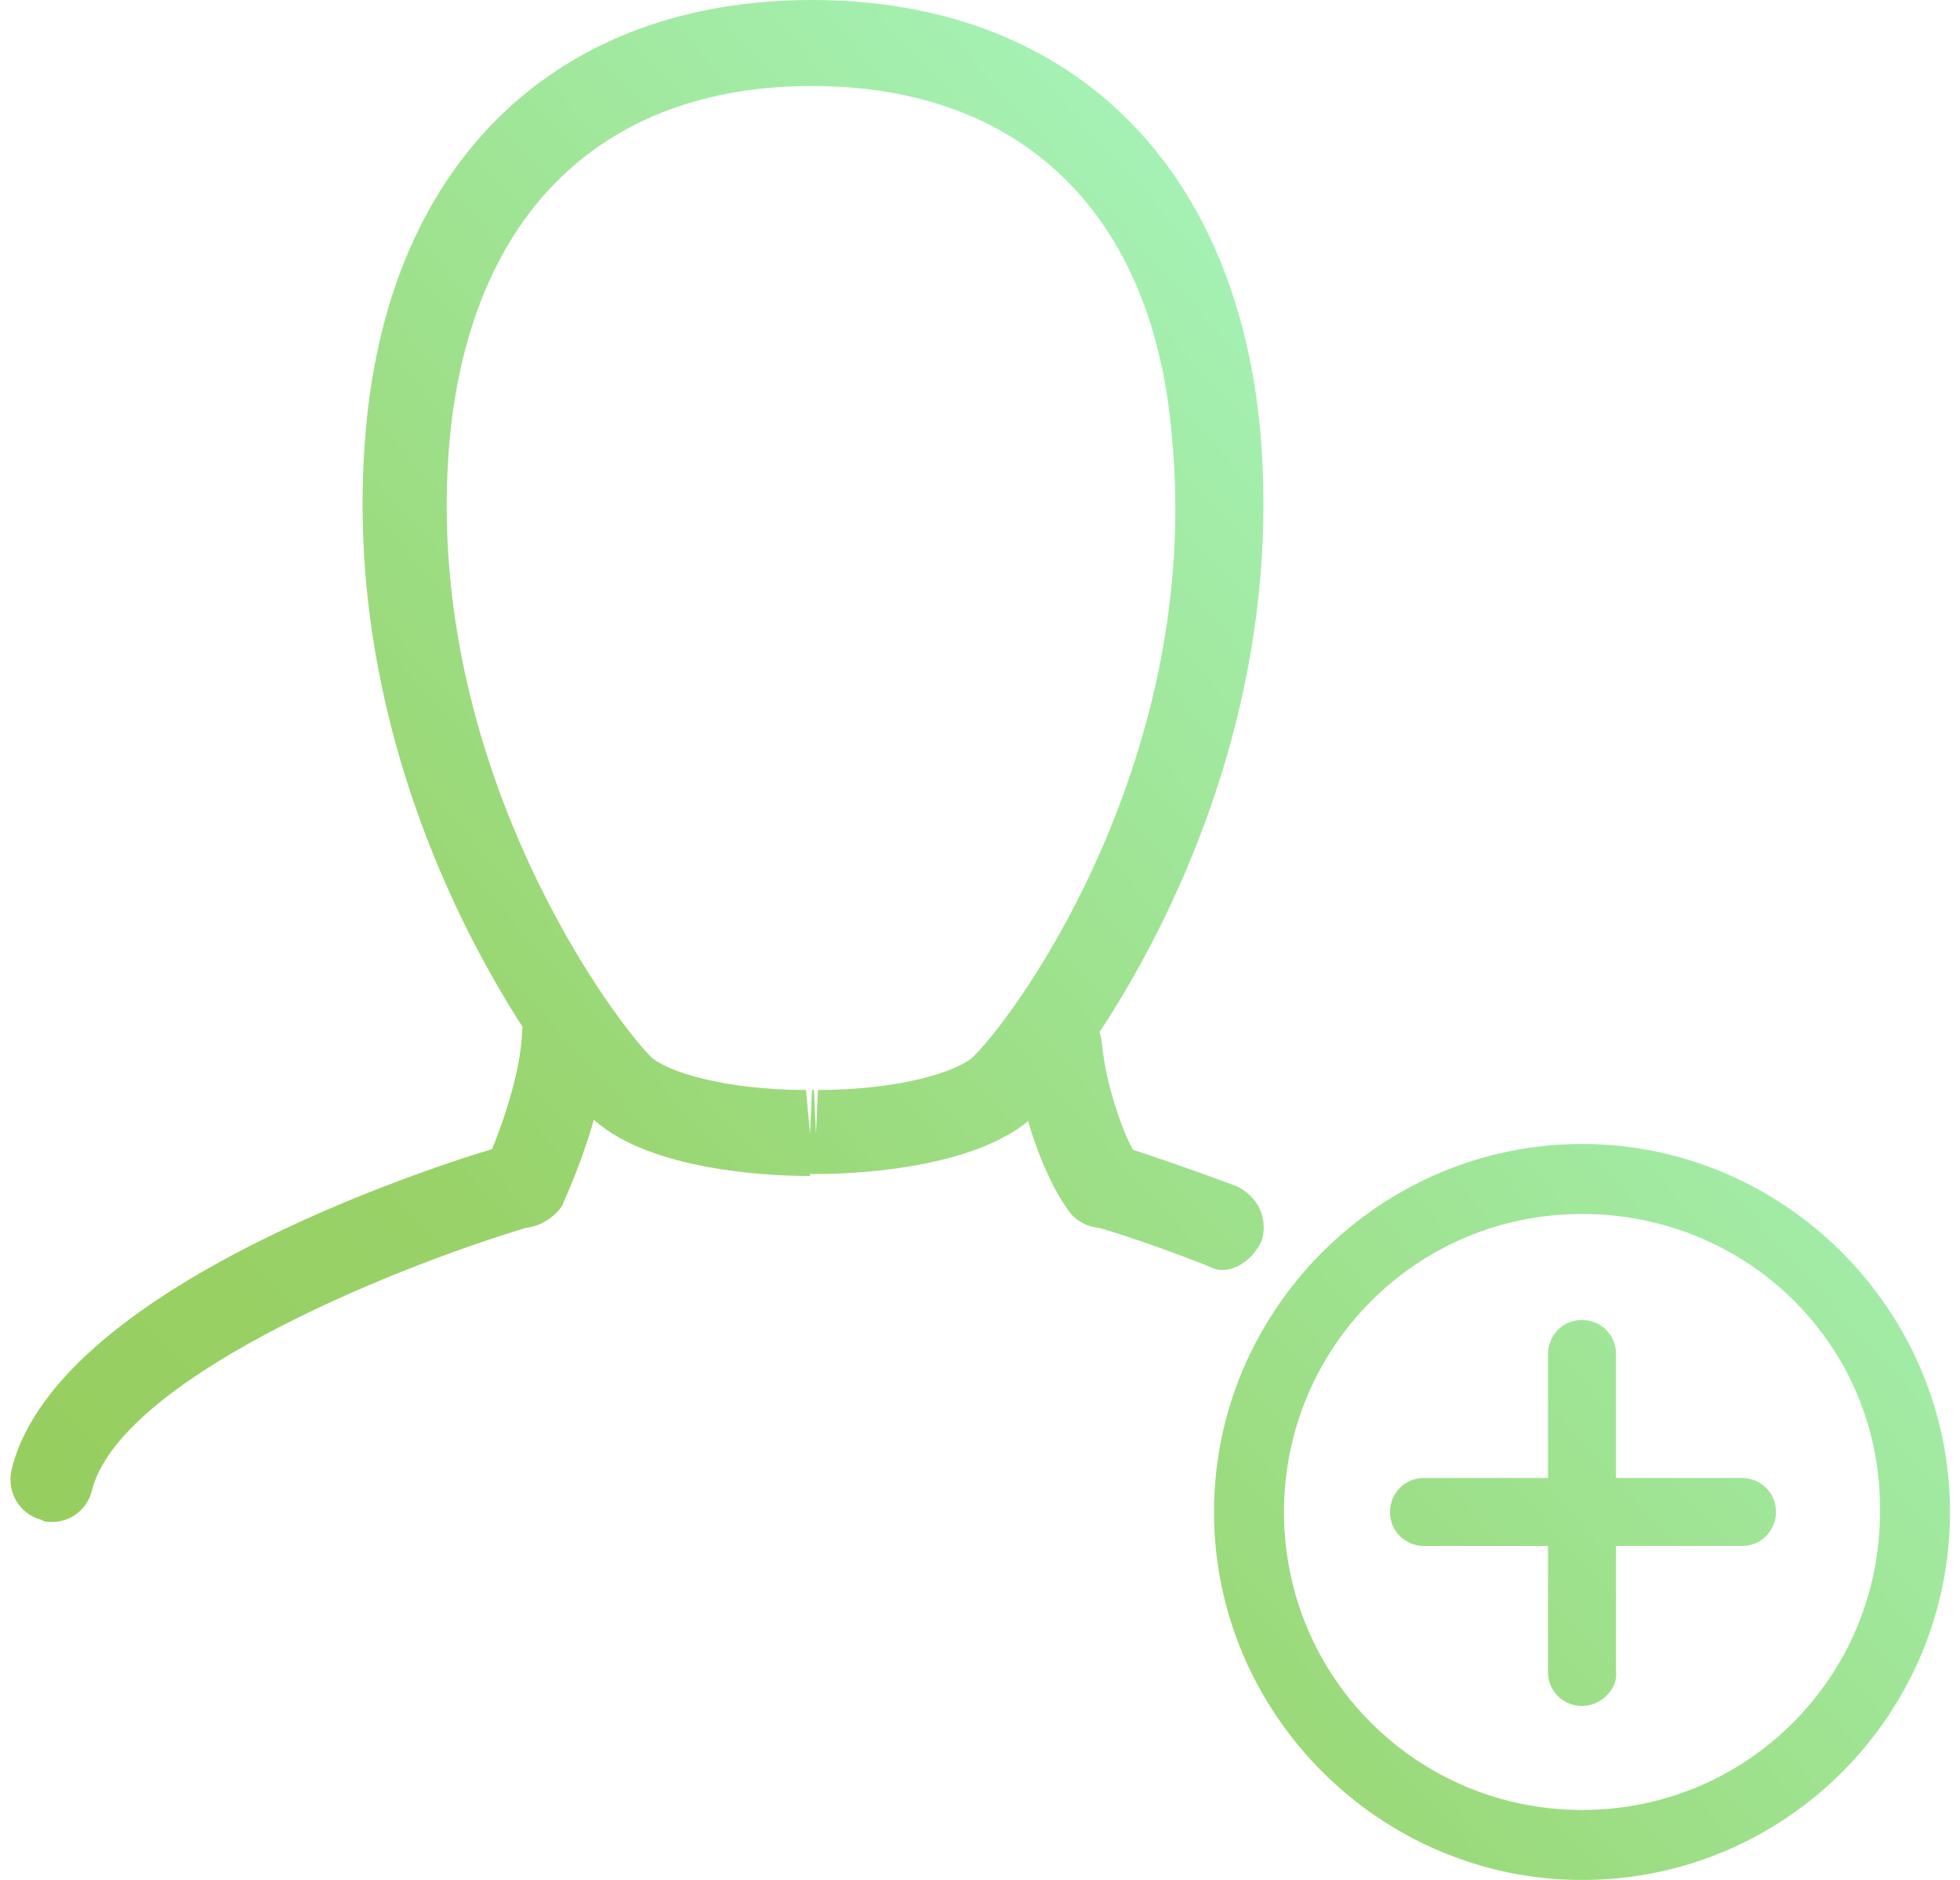 <?xml version="1.0" encoding="utf-8"?>
<!-- Generator: Adobe Illustrator 25.2.1, SVG Export Plug-In . SVG Version: 6.00 Build 0)  -->
<svg version="1.1" id="Layer_1" xmlns="http://www.w3.org/2000/svg" xmlns:xlink="http://www.w3.org/1999/xlink" x="0px" y="0px"
	 viewBox="0 0 98 94" style="enable-background:new 0 0 98 94;" xml:space="preserve">
<style type="text/css">
	.st0{fill:url(#SVGID_1_);}
	.st1{fill:url(#SVGID_2_);}
	.st2{fill:url(#SVGID_3_);}
	.st3{fill:url(#SVGID_4_);}
	.st4{fill:url(#SVGID_5_);}
	.st5{fill:url(#SVGID_6_);}
	.st6{fill:url(#SVGID_7_);}
	.st7{fill:url(#SVGID_8_);}
	.st8{fill:url(#SVGID_9_);}
	.st9{fill:url(#SVGID_10_);}
</style>
<g>
	<g>
		<g>
			<g>
				<g>
					<g>
						<g>
							<g>
								<linearGradient id="SVGID_1_" gradientUnits="userSpaceOnUse" x1="-10.222" y1="113.872" x2="80.954" y2="31.414">
									<stop  offset="0" style="stop-color:#96C854"/>
									<stop  offset="0.488" style="stop-color:#98D268"/>
									<stop  offset="1" style="stop-color:#A5F2B6"/>
								</linearGradient>
								<path class="st0" d="M55.1,61.4c-0.6,0-1.3-0.3-1.7-0.9c-1.1-1.5-2.5-5-2.6-8c-0.1-1.2,0.8-2.2,2-2.3s2.2,0.8,2.3,2
									c0.2,2.2,1.2,4.9,1.8,5.7c0.7,0.9,0.5,2.3-0.5,3C56,61.3,55.5,61.4,55.1,61.4z"/>
							</g>
							<g>
								<linearGradient id="SVGID_2_" gradientUnits="userSpaceOnUse" x1="-22.435" y1="100.369" x2="68.741" y2="17.911">
									<stop  offset="0" style="stop-color:#96C854"/>
									<stop  offset="0.488" style="stop-color:#98D268"/>
									<stop  offset="1" style="stop-color:#A5F2B6"/>
								</linearGradient>
								<path class="st1" d="M26.1,61.4c-0.3,0-0.6-0.1-0.9-0.2c-1.1-0.5-1.5-1.8-1-2.8c0.6-1.3,1.8-4.4,1.9-6.7
									c0-1.2,1-2.2,2.2-2.1c1.2,0,2.1,1,2.1,2.2c-0.1,3.8-2.1,8-2.3,8.5C27.7,60.9,26.9,61.4,26.1,61.4z"/>
							</g>
							<g>
								<linearGradient id="SVGID_3_" gradientUnits="userSpaceOnUse" x1="-29.699" y1="92.336" x2="61.477" y2="9.879">
									<stop  offset="0" style="stop-color:#96C854"/>
									<stop  offset="0.488" style="stop-color:#98D268"/>
									<stop  offset="1" style="stop-color:#A5F2B6"/>
								</linearGradient>
								<path class="st2" d="M40.5,58.8C40.4,58.8,40.4,58.8,40.5,58.8c-2.6,0-8.4-0.4-11-3C26.7,52.9,16.7,39,18.3,21.4
									C19.5,8,27.9,0,40.6,0S61.7,8,63,21.4c1.6,17.6-8.4,31.5-11.2,34.3c-2.6,2.6-8.5,3-10.9,3h-0.4l0.1-2.2L40.5,58.8l0.1-2.2
									L40.5,58.8L40.5,58.8z M40.6,4.3c-10.5,0-17,6.4-18.1,17.5c-1.5,15.8,7.7,28.6,10,31c0.8,0.8,3.8,1.7,7.8,1.7l0.2,2.2
									l0.1-2.2h0.1l0.1,2.2l0.1-2.2c4,0,7-0.9,7.8-1.7c2.4-2.4,11.4-15.1,9.9-30.9C57.7,10.7,51.1,4.3,40.6,4.3z"/>
							</g>
						</g>
						<g>
							<linearGradient id="SVGID_4_" gradientUnits="userSpaceOnUse" x1="-6.126" y1="118.402" x2="85.05" y2="35.944">
								<stop  offset="0" style="stop-color:#96C854"/>
								<stop  offset="0.488" style="stop-color:#98D268"/>
								<stop  offset="1" style="stop-color:#A5F2B6"/>
							</linearGradient>
							<path class="st3" d="M61.1,63.5c-0.3,0-0.5-0.1-0.7-0.2c-3.3-1.3-5.7-2-5.8-2c-1.1-0.4-1.8-1.5-1.5-2.6
								c0.4-1.1,1.5-1.8,2.6-1.5c0.1,0,2.6,0.8,6.1,2.1c1.1,0.5,1.6,1.6,1.3,2.7C62.7,62.9,61.9,63.5,61.1,63.5z"/>
						</g>
						<g>
							<linearGradient id="SVGID_5_" gradientUnits="userSpaceOnUse" x1="-23.129" y1="99.601" x2="68.047" y2="17.143">
								<stop  offset="0" style="stop-color:#96C854"/>
								<stop  offset="0.488" style="stop-color:#98D268"/>
								<stop  offset="1" style="stop-color:#A5F2B6"/>
							</linearGradient>
							<path class="st4" d="M2.6,76.1c-0.2,0-0.4,0-0.5-0.1c-1.2-0.3-1.8-1.5-1.5-2.6C3,64,23.2,57.8,25.5,57.2
								c1.2-0.4,2.4,0.4,2.6,1.5c0.4,1.1-0.4,2.4-1.5,2.6c-7.7,2.3-20.6,7.8-22,13.2C4.4,75.4,3.6,76.1,2.6,76.1z"/>
						</g>
					</g>
				</g>
			</g>
		</g>
		<g>
			<linearGradient id="SVGID_6_" gradientUnits="userSpaceOnUse" x1="10.934" y1="137.266" x2="102.11" y2="54.808">
				<stop  offset="0" style="stop-color:#96C854"/>
				<stop  offset="0.488" style="stop-color:#98D268"/>
				<stop  offset="1" style="stop-color:#A5F2B6"/>
			</linearGradient>
			<path class="st5" d="M79.1,94C69,94,60.7,85.7,60.7,75.6S69,57.2,79.1,57.2s18.4,8.3,18.4,18.4S89.3,94,79.1,94z M79.1,60.7
				c-8.3,0-14.9,6.7-14.9,14.9c0,8.3,6.7,14.9,14.9,14.9c8.3,0,14.9-6.7,14.9-14.9C94.1,67.3,87.4,60.7,79.1,60.7z"/>
		</g>
		<g>
			<linearGradient id="SVGID_7_" gradientUnits="userSpaceOnUse" x1="9.156" y1="135.299" x2="100.332" y2="52.842">
				<stop  offset="0" style="stop-color:#96C854"/>
				<stop  offset="0.488" style="stop-color:#98D268"/>
				<stop  offset="1" style="stop-color:#A5F2B6"/>
			</linearGradient>
			<path class="st6" d="M79.1,77.3h-7.9c-0.9,0-1.7-0.7-1.7-1.7c0-0.9,0.7-1.7,1.7-1.7h7.9c0.9,0,1.7,0.7,1.7,1.7
				C80.9,76.5,80.1,77.3,79.1,77.3z"/>
		</g>
		<g>
			<linearGradient id="SVGID_8_" gradientUnits="userSpaceOnUse" x1="12.748" y1="139.271" x2="103.924" y2="56.813">
				<stop  offset="0" style="stop-color:#96C854"/>
				<stop  offset="0.488" style="stop-color:#98D268"/>
				<stop  offset="1" style="stop-color:#A5F2B6"/>
			</linearGradient>
			<path class="st7" d="M87.1,77.3h-7.9c-0.9,0-1.7-0.7-1.7-1.7c0-0.9,0.7-1.7,1.7-1.7h7.9c0.9,0,1.7,0.7,1.7,1.7
				C88.8,76.5,88.1,77.3,87.1,77.3z"/>
		</g>
		<g>
			<linearGradient id="SVGID_9_" gradientUnits="userSpaceOnUse" x1="12.939" y1="139.483" x2="104.115" y2="57.025">
				<stop  offset="0" style="stop-color:#96C854"/>
				<stop  offset="0.488" style="stop-color:#98D268"/>
				<stop  offset="1" style="stop-color:#A5F2B6"/>
			</linearGradient>
			<path class="st8" d="M79.1,85.3c-0.9,0-1.7-0.7-1.7-1.7v-7.9c0-0.9,0.7-1.7,1.7-1.7c0.9,0,1.7,0.7,1.7,1.7v7.9
				C80.9,84.4,80.1,85.3,79.1,85.3z"/>
		</g>
		<g>
			<linearGradient id="SVGID_10_" gradientUnits="userSpaceOnUse" x1="8.968" y1="135.092" x2="100.144" y2="52.634">
				<stop  offset="0" style="stop-color:#96C854"/>
				<stop  offset="0.488" style="stop-color:#98D268"/>
				<stop  offset="1" style="stop-color:#A5F2B6"/>
			</linearGradient>
			<path class="st9" d="M79.1,77.3c-0.9,0-1.7-0.7-1.7-1.7v-7.9c0-0.9,0.7-1.7,1.7-1.7c0.9,0,1.7,0.7,1.7,1.7v7.9
				C80.9,76.5,80.1,77.3,79.1,77.3z"/>
		</g>
	</g>
</g>
</svg>
